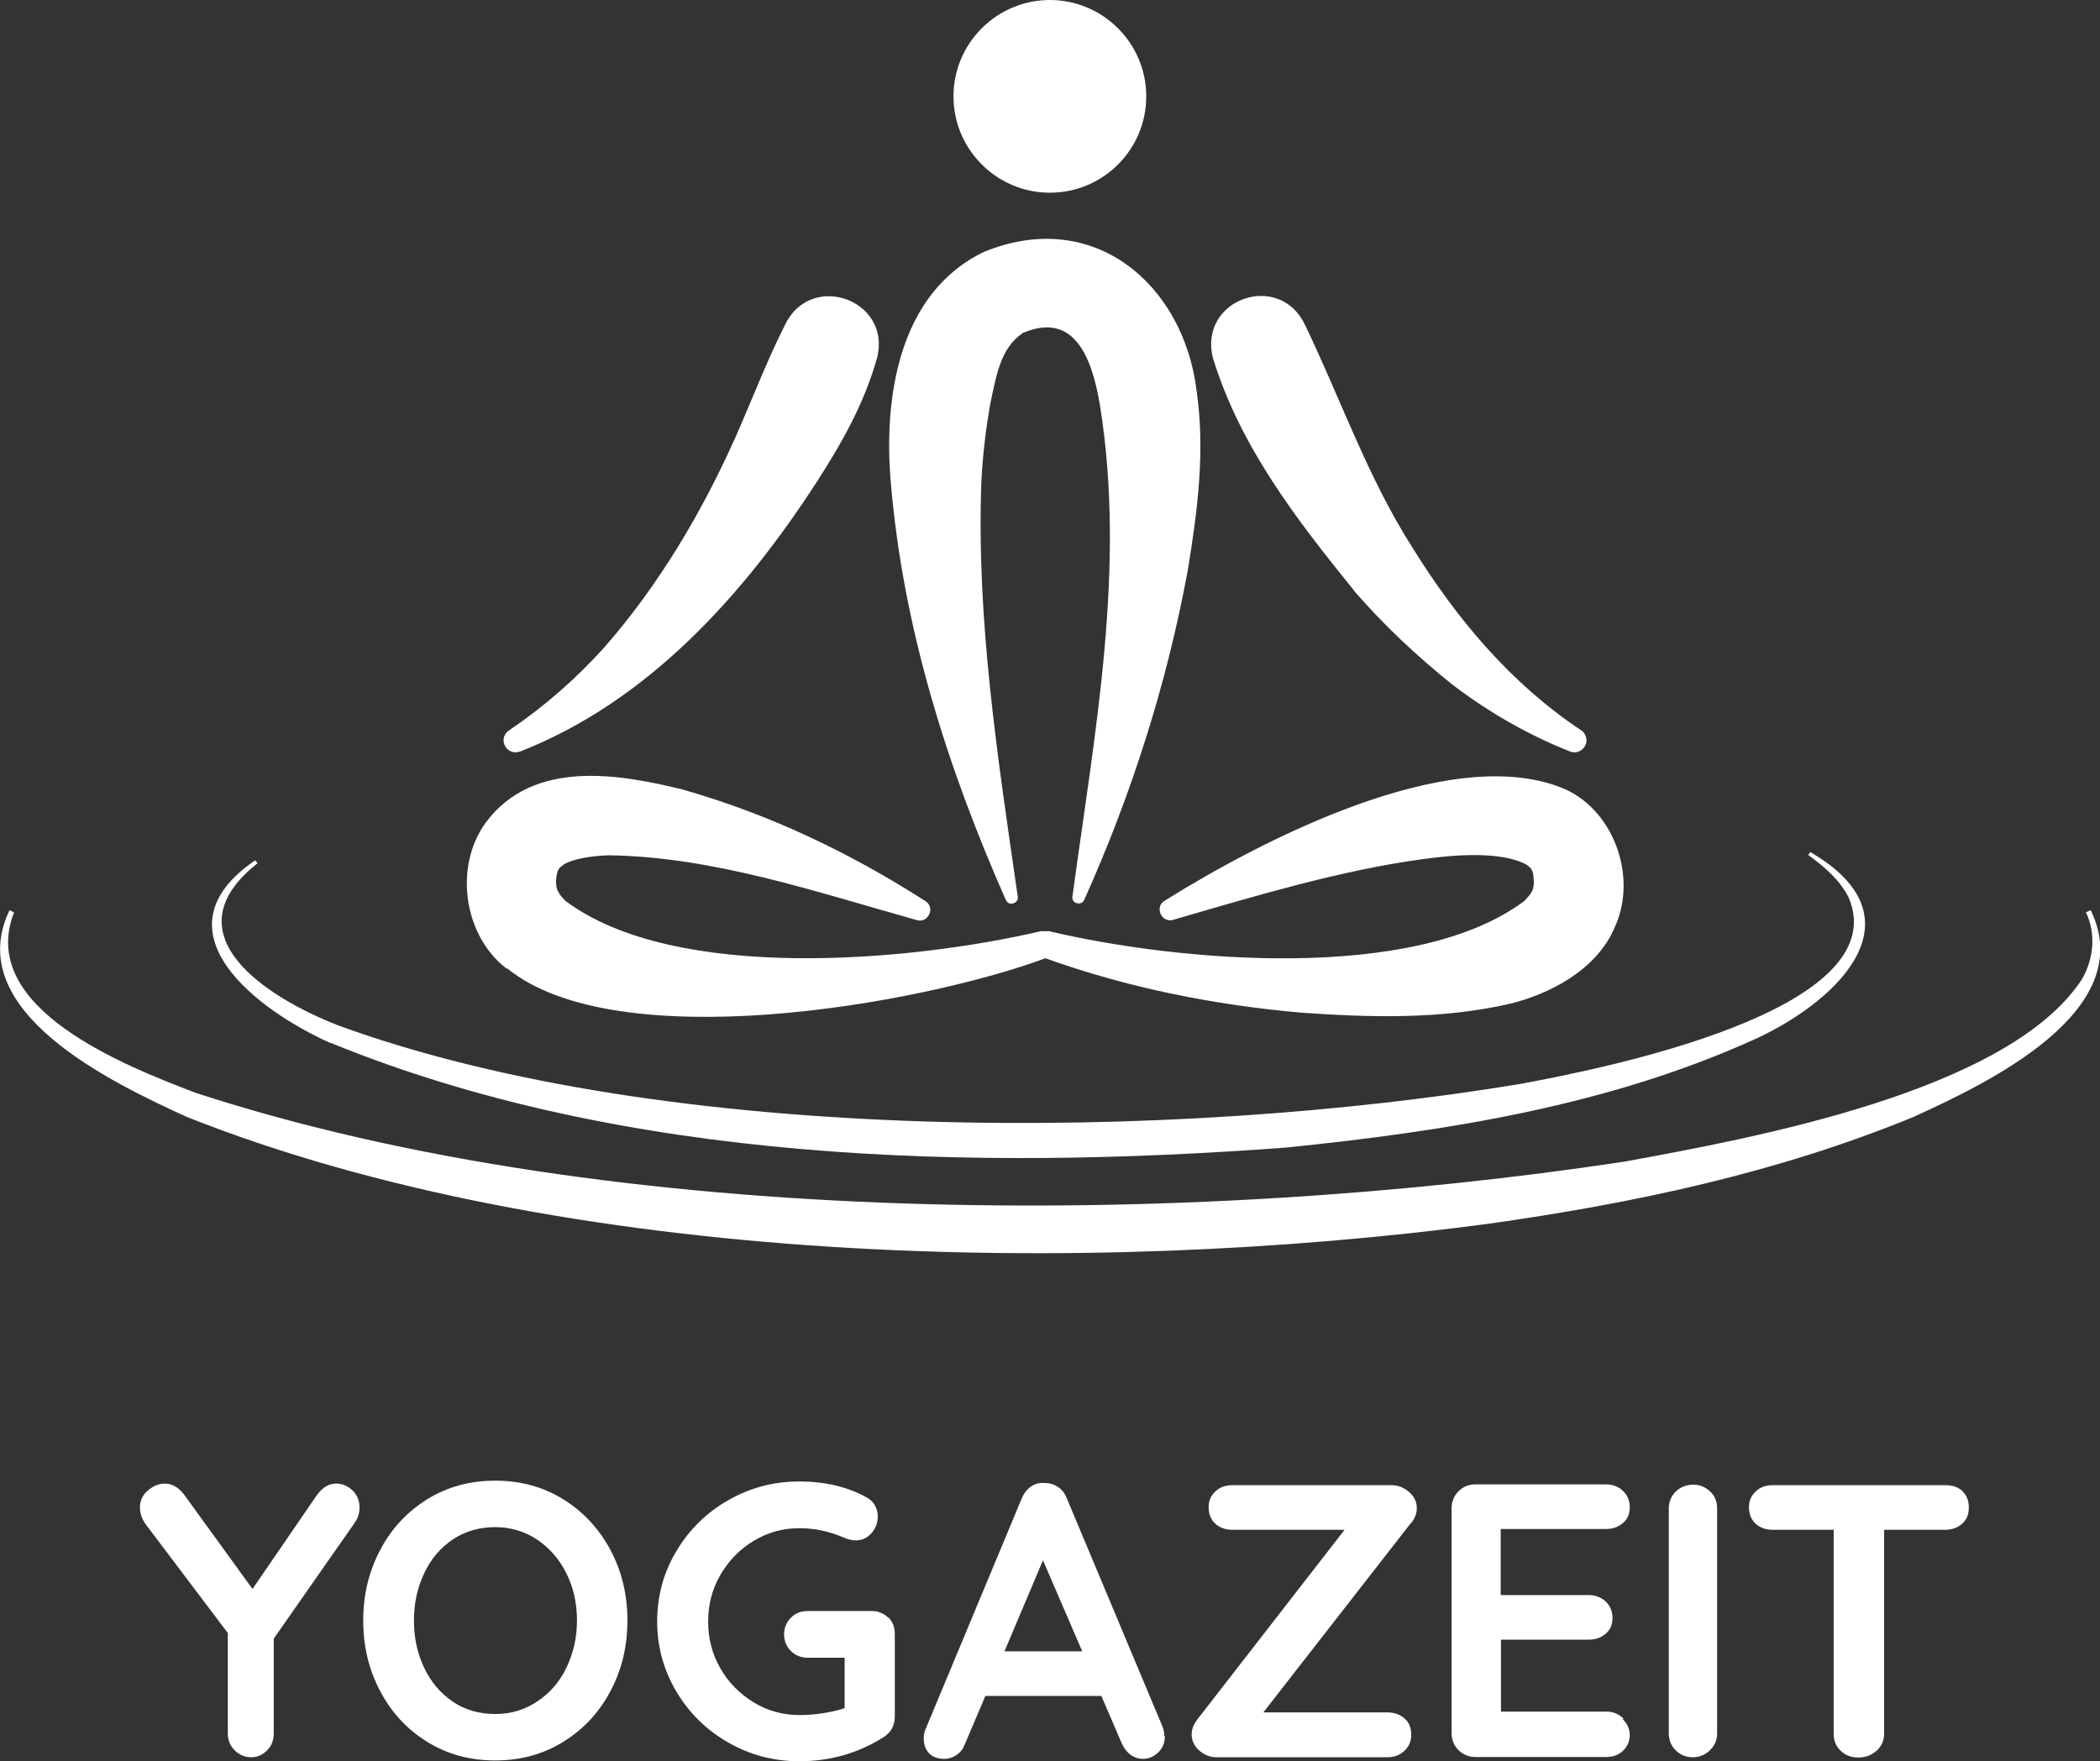 <?xml version="1.0" encoding="UTF-8"?><svg id="Layer_2" xmlns="http://www.w3.org/2000/svg" width="79.09" height="66.35" viewBox="0 0 79.09 66.35"><rect x="0" y="0" width="79.09" height="66.35" fill="#333333" stroke="none"/><g id="_1_Home"><path d="M19.1,36.48c4.12,3.36,15.48,1.39,20.27-.38,3.1,1.11,6.34,1.76,9.65,2.05,2.57.18,5.23.26,7.82-.33,1.46-.35,3.29-1.25,3.98-2.9.88-1.93-.08-4.49-2.02-5.25-4.27-1.68-11.35,2.02-14.95,4.27-.38.24-.09.85.34.71,3.13-.91,6.29-1.86,9.36-2.28,1.21-.17,2.92-.31,3.9.18.32.19.29.35.32.66-.01.36-.09.44-.36.73-4.11,3.09-13.04,2.29-17.9,1.14-.03,0-.06,0-.08,0-.02,0-.03,0-.05,0-.03,0-.06,0-.09,0-.03,0-.06,0-.09,0-4.88,1.14-13.78,1.95-17.9-1.14-.34-.32-.41-.57-.33-.99.05-.2.06-.24.29-.4.33-.19.99-.31,1.68-.33,3.91.06,7.7,1.35,11.58,2.44.43.14.72-.46.34-.71-2.86-1.83-5.86-3.27-9.16-4.21-2.37-.58-5.61-1.16-7.4,1.24-1.22,1.67-.84,4.27.78,5.51" style="fill:#fff; stroke-width:0px;"/><path d="M37.89,33.91c.1.25.49.12.44-.14-.76-5.26-1.56-10.42-1.37-15.63.05-1,.17-1.96.32-2.85.25-1.18.4-2.18,1.25-2.75,1.96-.83,2.61.99,2.9,2.75.98,6.12-.2,12.3-1.04,18.48-.05.26.33.37.44.14,1.78-3.97,3.1-8.09,3.9-12.4.37-2.26.67-4.5.33-6.84-.51-3.97-3.87-6.86-7.98-5.19-3.29,1.56-3.8,5.61-3.53,8.7.46,5.48,2.13,10.74,4.33,15.72" style="fill:#fff; stroke-width:0px;"/><path d="M19.59,28.31c4.81-1.88,8.43-5.91,11.18-10.17.95-1.48,1.77-2.92,2.26-4.65.57-2.19-2.5-3.3-3.47-1.24-.67,1.32-1.25,2.84-1.86,4.22-1.28,2.86-2.89,5.58-4.96,7.94-1.05,1.16-2.23,2.2-3.56,3.1-.18.11-.27.34-.18.55.09.23.35.34.58.25" style="fill:#fff; stroke-width:0px;"/><path d="M50.99,22.25c1.12,1.29,2.37,2.47,3.71,3.54,1.36,1.04,2.86,1.9,4.43,2.52.19.08.42.01.54-.17.15-.21.08-.51-.14-.64-2.65-1.77-4.68-4.2-6.34-6.88-1.67-2.61-2.71-5.62-4.04-8.38-.97-2.05-4.02-.97-3.47,1.24,1.02,3.34,3.15,6.09,5.31,8.76" style="fill:#fff; stroke-width:0px;"/><path d="M39.54,7.26c2.01,0,3.63-1.63,3.63-3.63s-1.63-3.63-3.63-3.63-3.63,1.63-3.63,3.63,1.63,3.63,3.63,3.63" style="fill:#fff; stroke-width:0px;"/><path d="M12.46,39.29c11.09,4.53,24.2,4.82,35.99,3.94,6.06-.62,12.19-1.58,17.77-4.14,3.14-1.49,6.16-4.55,1.96-6.99l-.08.11c.6.43,1.18.93,1.52,1.59,1.84,4.3-9.44,6.49-12.34,7.03-13.05,2.17-32.1,2.34-44.54-2.2-2.65-1.03-6.45-3.42-3.04-6.11l-.09-.11c-3.91,2.67.11,5.67,2.85,6.89" style="fill:#fff; stroke-width:0px;"/><path d="M78.73,34.29l-.17.08c.39.8.29,1.76-.15,2.52-2.76,4.23-12.38,5.98-17.22,6.87-16.43,2.49-37.99,2.58-53.82-2.59-2.61-1-8.26-3.18-6.84-6.8l-.17-.08c-1.84,3.82,3.91,6.52,6.68,7.79,14.25,5.65,33.87,6.03,48.96,4.03,5.48-.77,10.9-1.91,16.06-4.03,2.74-1.25,8.54-3.98,6.68-7.79" style="fill:#fff; stroke-width:0px;"/><path d="M13.37,57.35l-3.06,4.38v3.57c0,.25-.08.47-.25.64-.17.17-.37.26-.6.26s-.45-.09-.62-.26c-.17-.17-.26-.38-.26-.64v-3.78l-3.05-4.04c-.18-.23-.26-.46-.26-.69,0-.25.1-.47.3-.64.2-.17.41-.26.64-.26.27,0,.51.14.72.41l2.58,3.56,2.42-3.53c.21-.29.45-.44.73-.44.23,0,.44.09.62.26.18.18.26.39.26.64,0,.2-.05.38-.16.54" style="fill:#fff; stroke-width:0px;"/><path d="M21.33,59.27c-.26-.53-.63-.95-1.1-1.27-.47-.31-1-.47-1.58-.47s-1.13.15-1.59.46c-.46.31-.83.73-1.08,1.27-.26.54-.39,1.13-.39,1.79s.13,1.25.39,1.79c.26.54.62.96,1.08,1.27.46.31.99.46,1.59.46s1.11-.16,1.58-.47c.47-.31.84-.73,1.1-1.27s.4-1.13.4-1.78-.13-1.25-.4-1.78M22.99,63.71c-.43.81-1.02,1.44-1.78,1.91-.76.47-1.61.7-2.56.7s-1.8-.23-2.56-.7-1.35-1.11-1.77-1.91c-.43-.81-.64-1.69-.64-2.66s.21-1.85.64-2.66c.42-.81,1.02-1.44,1.77-1.91.76-.47,1.61-.7,2.56-.7s1.8.23,2.56.7c.76.47,1.35,1.11,1.78,1.91.43.81.64,1.69.64,2.66s-.21,1.85-.64,2.66" style="fill:#fff; stroke-width:0px;"/><path d="M33.45,60.92c.17.17.25.38.25.64v3.11c0,.34-.15.61-.45.79-.96.6-2.01.89-3.15.89-.97,0-1.86-.24-2.68-.71-.82-.47-1.47-1.11-1.95-1.92-.48-.81-.72-1.69-.72-2.64s.24-1.84.72-2.64c.48-.81,1.13-1.45,1.95-1.92.82-.47,1.71-.71,2.68-.71s1.81.2,2.52.59c.15.08.26.18.33.31.07.13.11.26.11.41,0,.24-.08.46-.24.64-.16.18-.36.27-.59.27-.15,0-.31-.04-.48-.12-.53-.22-1.07-.34-1.64-.34-.63,0-1.2.16-1.73.48-.53.32-.94.75-1.25,1.28-.31.54-.46,1.12-.46,1.76s.15,1.22.46,1.76c.31.54.73.96,1.25,1.28.53.32,1.1.48,1.73.48.27,0,.57-.02.88-.07.31-.05.59-.11.82-.19v-1.9h-1.38c-.25,0-.47-.08-.64-.25-.17-.17-.26-.38-.26-.63s.09-.46.26-.63c.17-.17.38-.25.64-.25h2.4c.25,0,.46.09.63.26" style="fill:#fff; stroke-width:0px;"/><path d="M37.83,62.21h2.93l-1.48-3.43-1.45,3.43ZM43.87,65.4c0,.25-.08.46-.25.62-.17.16-.36.24-.57.24-.18,0-.34-.05-.48-.16-.14-.11-.25-.25-.33-.44l-.76-1.77h-4.37l-.76,1.79c-.07.19-.17.33-.32.43-.14.1-.3.15-.46.15-.25,0-.45-.07-.58-.21-.13-.14-.2-.32-.2-.56,0-.09.01-.18.04-.28l3.65-8.76c.08-.19.2-.35.35-.45.16-.11.33-.15.53-.13.18,0,.34.05.49.15.15.1.26.25.33.43l3.6,8.59c.05.13.07.24.07.35" style="fill:#fff; stroke-width:0px;"/><path d="M53.15,57.36l-5.57,7.15h4.67c.26,0,.48.08.65.23.17.15.25.35.25.61s-.09.45-.26.61c-.17.16-.38.24-.64.24h-6.43c-.25,0-.47-.09-.66-.26s-.28-.38-.28-.6c0-.19.07-.37.21-.56l5.55-7.15h-4.23c-.26,0-.48-.08-.64-.23-.17-.16-.25-.36-.25-.62s.09-.44.26-.6c.17-.16.38-.23.64-.23h5.99c.23,0,.45.08.65.25.2.17.3.37.3.62,0,.19-.07.37-.21.56" style="fill:#fff; stroke-width:0px;"/><path d="M61.12,64.77c.17.17.26.37.26.59,0,.24-.09.44-.26.6-.17.16-.38.23-.64.23h-4.91c-.25,0-.47-.09-.64-.26-.17-.17-.26-.38-.26-.64v-8.47c0-.25.09-.47.26-.64.17-.17.38-.26.64-.26h4.91c.25,0,.47.08.64.24.17.16.26.37.26.62s-.08.44-.25.59-.38.23-.64.23h-3.97v2.49h3.31c.25,0,.47.08.64.24.17.16.26.37.26.62s-.08.44-.25.59c-.17.15-.38.23-.64.23h-3.31v2.71h3.97c.25,0,.47.09.64.26" style="fill:#fff; stroke-width:0px;"/><path d="M64.4,65.94c-.19.17-.4.26-.64.26-.26,0-.48-.09-.65-.26-.17-.17-.26-.38-.26-.64v-8.47c0-.25.09-.47.26-.64.18-.17.4-.26.67-.26.24,0,.45.09.63.26.18.17.26.38.26.64v8.47c0,.25-.09.47-.28.64" style="fill:#fff; stroke-width:0px;"/><path d="M73.9,56.17c.17.16.25.36.25.62s-.08.46-.25.61c-.17.15-.38.23-.64.23h-2.3v7.68c0,.25-.09.47-.28.64-.19.17-.41.26-.69.26s-.5-.09-.67-.26c-.18-.17-.26-.38-.26-.64v-7.68h-2.3c-.26,0-.48-.08-.64-.23-.17-.16-.25-.36-.25-.62s.09-.44.26-.6c.17-.16.38-.23.64-.23h6.51c.26,0,.48.08.64.23" style="fill:#fff; stroke-width:0px;"/></g></svg>